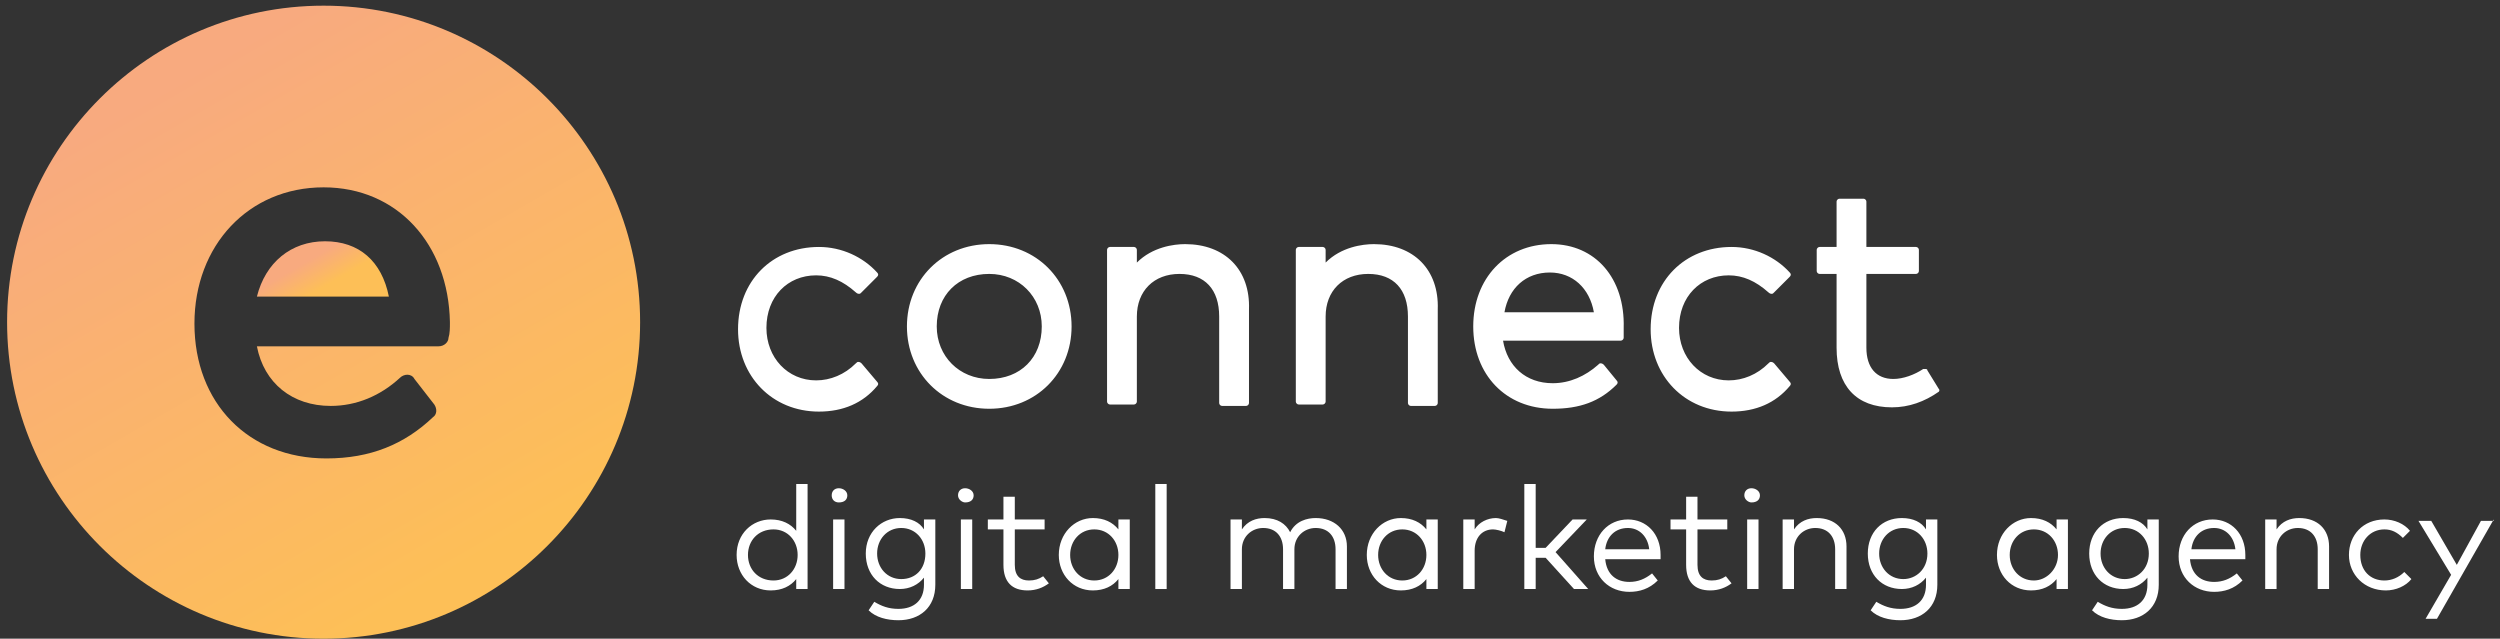 <svg xmlns="http://www.w3.org/2000/svg" width="274" height="70" viewBox="0 0 274 70"><rect x="0" y="0" width="274" height="70" fill="#333333" stroke="none"/><defs><linearGradient id="a" x1="27.326%" x2="72.307%" y1="11.057%" y2="88.965%"><stop offset="0%" stop-color="#F8AA7F"/><stop offset="100%" stop-color="#FDBF57"/></linearGradient><linearGradient id="b" x1="32.12%" x2="62.695%" y1="43.881%" y2="66.088%"><stop offset="0%" stop-color="#F8AA7F"/><stop offset="100%" stop-color="#FDBF57"/></linearGradient></defs><g fill="none"><path fill="url(#a)" d="M35.467,0.622 C16.333,0.622 0.778,16.178 0.778,35.311 C0.778,54.444 16.333,70 35.467,70 C54.6,70 70.156,54.444 70.156,35.311 C70.156,16.178 54.6,0.622 35.467,0.622 Z M49.311,35.311 C49.311,35.933 49.311,36.556 49.156,37.022 C49.156,37.489 48.689,37.956 48.067,37.956 L28.156,37.956 C28.933,42 32.044,44.489 36.244,44.489 C39.044,44.489 41.689,43.4 43.867,41.378 C44.022,41.222 44.333,41.067 44.644,41.067 C44.956,41.067 45.267,41.222 45.422,41.533 L47.6,44.333 C47.911,44.8 47.911,45.422 47.444,45.733 C44.333,48.689 40.6,50.244 35.778,50.244 C27.222,50.244 21.311,44.178 21.311,35.467 C21.311,26.911 27.222,20.533 35.467,20.533 C43.556,20.533 49.156,26.756 49.311,35.311 C49.311,35.311 49.311,35.311 49.311,35.311 Z"/><path fill="url(#b)" d="M35.622,26.444 C31.889,26.444 29.089,28.778 28.156,32.511 L42.622,32.511 C41.844,28.622 39.356,26.444 35.622,26.444 Z"/><path fill="#FFF" d="M13.533 18.044C13.533 18.044 13.378 17.889 13.222 17.889 13.067 17.889 13.067 17.889 12.911 18.044 11.667 19.289 10.111 19.911 8.556 19.911 5.444 19.911 3.111 17.422 3.111 14.156 3.111 10.733 5.444 8.4 8.556 8.4 10.111 8.4 11.511 9.022 12.911 10.267 12.911 10.267 13.067 10.422 13.222 10.422 13.378 10.422 13.378 10.422 13.533 10.267L15.244 8.556C15.4 8.4 15.4 8.244 15.244 8.089 13.689 6.378 11.356 5.289 8.867 5.289 3.733 5.289 0 9.022 0 14.311 0 19.444 3.733 23.333 8.867 23.333 11.511 23.333 13.689 22.4 15.244 20.533 15.4 20.378 15.4 20.222 15.244 20.067L13.533 18.044ZM27.533 4.978C22.4 4.978 18.511 8.867 18.511 14 18.511 19.133 22.4 23.022 27.533 23.022 32.667 23.022 36.556 19.133 36.556 14 36.556 8.867 32.667 4.978 27.533 4.978ZM33.289 14C33.289 17.422 30.956 19.756 27.533 19.756 24.267 19.756 21.778 17.267 21.778 14 21.778 10.578 24.111 8.244 27.533 8.244 30.8 8.244 33.289 10.733 33.289 14ZM49 4.978C47.756 4.978 45.422 5.289 43.711 7L43.711 5.6C43.711 5.444 43.556 5.289 43.4 5.289L40.756 5.289C40.6 5.289 40.444 5.444 40.444 5.6L40.444 22.244C40.444 22.4 40.6 22.556 40.756 22.556L43.4 22.556C43.556 22.556 43.711 22.4 43.711 22.244L43.711 12.911C43.711 10.111 45.578 8.244 48.378 8.244 51.178 8.244 52.733 9.956 52.733 12.911L52.733 22.4C52.733 22.556 52.889 22.711 53.044 22.711L55.689 22.711C55.844 22.711 56 22.556 56 22.4L56 12.133C56.156 7.778 53.356 4.978 49 4.978ZM69.689 4.978C68.444 4.978 66.111 5.289 64.4 7L64.4 5.6C64.4 5.444 64.244 5.289 64.089 5.289L61.444 5.289C61.289 5.289 61.133 5.444 61.133 5.6L61.133 22.244C61.133 22.4 61.289 22.556 61.444 22.556L64.089 22.556C64.244 22.556 64.4 22.4 64.4 22.244L64.4 12.911C64.4 10.111 66.267 8.244 69.067 8.244 71.867 8.244 73.422 9.956 73.422 12.911L73.422 22.4C73.422 22.556 73.578 22.711 73.733 22.711L76.378 22.711C76.533 22.711 76.689 22.556 76.689 22.4L76.689 12.133C76.844 7.778 74.044 4.978 69.689 4.978ZM89.133 4.978C84.156 4.978 80.578 8.711 80.578 14 80.578 19.289 84.156 23.022 89.289 23.022 92.244 23.022 94.422 22.244 96.289 20.378 96.444 20.222 96.444 20.067 96.289 19.911L94.889 18.2C94.889 18.2 94.733 18.044 94.578 18.044 94.422 18.044 94.422 18.044 94.267 18.2 92.867 19.444 91.156 20.222 89.289 20.222 86.333 20.222 84.311 18.356 83.844 15.556L96.756 15.556C96.911 15.556 97.067 15.4 97.067 15.244 97.067 14.933 97.067 14.622 97.067 14.156 97.222 8.711 93.956 4.978 89.133 4.978ZM84 12.444C84.467 9.8 86.333 8.089 88.978 8.089 91.467 8.089 93.333 9.8 93.8 12.444L84 12.444ZM113.556 18.044C113.556 18.044 113.4 17.889 113.244 17.889 113.089 17.889 113.089 17.889 112.933 18.044 111.689 19.289 110.133 19.911 108.578 19.911 105.467 19.911 103.133 17.422 103.133 14.156 103.133 10.733 105.467 8.4 108.578 8.4 110.133 8.4 111.533 9.022 112.933 10.267 112.933 10.267 113.089 10.422 113.244 10.422 113.4 10.422 113.4 10.422 113.556 10.267L115.267 8.556C115.422 8.4 115.422 8.244 115.267 8.089 113.711 6.378 111.378 5.289 108.889 5.289 103.756 5.289 100.022 9.022 100.022 14.311 100.022 19.444 103.756 23.333 108.889 23.333 111.533 23.333 113.711 22.4 115.267 20.533 115.422 20.378 115.422 20.222 115.267 20.067L113.556 18.044ZM131.6 20.844 130.356 18.822C130.356 18.667 130.2 18.667 130.2 18.667 130.044 18.667 130.044 18.667 129.889 18.667 128.956 19.289 127.711 19.756 126.622 19.756 124.756 19.756 123.667 18.511 123.667 16.333L123.667 8.244 129.111 8.244C129.267 8.244 129.422 8.089 129.422 7.933L129.422 5.6C129.422 5.444 129.267 5.289 129.111 5.289L123.667 5.289 123.667.311C123.667.156 123.511 0 123.356 0L120.711 0C120.556 0 120.4.156 120.4.311L120.4 5.289 118.533 5.289C118.378 5.289 118.222 5.444 118.222 5.6L118.222 7.933C118.222 8.089 118.378 8.244 118.533 8.244L120.4 8.244 120.4 16.333C120.4 20.533 122.578 22.867 126.467 22.867 128.333 22.867 130.044 22.244 131.6 21.156 131.6 21.156 131.756 21 131.6 20.844Z" transform="translate(80.889 21.778)"/><g fill="#FFF" transform="translate(80.333 52.889)"><path d="M8.178.156 8.178 11.667 6.933 11.667 6.933 10.578C6.311 11.356 5.378 11.822 4.133 11.822 1.956 11.822.4 10.111.4 7.933.4 5.6 2.111 4.044 4.133 4.044 5.378 4.044 6.311 4.511 6.933 5.289L6.933.156 8.178.156 8.178.156ZM7.089 7.933C7.089 6.378 6 5.133 4.444 5.133 2.733 5.133 1.644 6.378 1.644 7.933 1.644 9.489 2.733 10.733 4.444 10.733 6 10.733 7.089 9.489 7.089 7.933ZM10.822 1.4C10.822.933 11.133.622 11.6.622 12.067.622 12.533.933 12.533 1.4 12.533 1.867 12.222 2.178 11.6 2.178 11.133 2.178 10.822 1.867 10.822 1.4ZM10.978 4.044 12.222 4.044 12.222 11.667 10.978 11.667 10.978 4.044ZM22.178 4.044 22.178 11.2C22.178 13.689 20.467 15.089 18.133 15.089 16.889 15.089 15.644 14.778 14.867 14L15.489 13.067C16.267 13.533 17.044 13.844 18.133 13.844 19.844 13.844 20.933 12.911 20.933 11.2L20.933 10.422C20.311 11.2 19.378 11.667 18.289 11.667 16.111 11.667 14.556 10.111 14.556 7.778 14.556 5.444 16.267 3.889 18.289 3.889 19.533 3.889 20.467 4.356 20.933 5.133L20.933 4.044 22.178 4.044 22.178 4.044ZM21.089 7.778C21.089 6.222 20 4.978 18.444 4.978 16.889 4.978 15.8 6.222 15.8 7.778 15.8 9.333 16.889 10.578 18.444 10.578 20 10.578 21.089 9.489 21.089 7.778ZM24.667 1.4C24.667.933 24.978.622 25.444.622 25.911.622 26.378.933 26.378 1.4 26.378 1.867 26.067 2.178 25.444 2.178 25.133 2.178 24.667 1.867 24.667 1.4ZM24.978 4.044 26.222 4.044 26.222 11.667 24.978 11.667 24.978 4.044ZM34.622 11.044C34 11.511 33.222 11.822 32.289 11.822 30.578 11.822 29.644 10.889 29.644 9.022L29.644 5.133 27.933 5.133 27.933 4.044 29.644 4.044 29.644 1.556 30.889 1.556 30.889 4.044 34.156 4.044 34.156 5.133 30.889 5.133 30.889 9.022C30.889 10.267 31.511 10.733 32.444 10.733 33.067 10.733 33.533 10.578 34 10.267L34.622 11.044ZM43.489 4.044 43.489 11.667 42.244 11.667 42.244 10.578C41.622 11.356 40.689 11.822 39.444 11.822 37.267 11.822 35.711 10.111 35.711 7.933 35.711 5.6 37.422 3.889 39.444 3.889 40.689 3.889 41.622 4.356 42.244 5.133L42.244 4.044 43.489 4.044 43.489 4.044ZM42.244 7.933C42.244 6.378 41.156 5.133 39.6 5.133 38.044 5.133 36.956 6.378 36.956 7.933 36.956 9.489 38.044 10.733 39.6 10.733 41.156 10.733 42.244 9.489 42.244 7.933Z"/><polygon points="46.289 .156 47.533 .156 47.533 11.667 46.289 11.667"/><path d="M67.289 7 67.289 11.667 66.044 11.667 66.044 7.311C66.044 5.911 65.267 4.978 63.867 4.978 62.622 4.978 61.533 5.911 61.533 7.311L61.533 11.667 60.289 11.667 60.289 7.311C60.289 5.911 59.511 4.978 58.111 4.978 56.867 4.978 55.778 5.911 55.778 7.311L55.778 11.667 54.533 11.667 54.533 4.044 55.778 4.044 55.778 5.133C56.4 4.2 57.333 3.889 58.267 3.889 59.667 3.889 60.6 4.511 61.067 5.444 61.689 4.2 62.933 3.889 63.867 3.889 65.889 3.889 67.289 5.133 67.289 7ZM77.244 4.044 77.244 11.667 76 11.667 76 10.578C75.378 11.356 74.444 11.822 73.2 11.822 71.022 11.822 69.467 10.111 69.467 7.933 69.467 5.6 71.178 3.889 73.2 3.889 74.444 3.889 75.378 4.356 76 5.133L76 4.044 77.244 4.044 77.244 4.044ZM76 7.933C76 6.378 74.911 5.133 73.356 5.133 71.8 5.133 70.711 6.378 70.711 7.933 70.711 9.489 71.8 10.733 73.356 10.733 74.911 10.733 76 9.489 76 7.933ZM84.867 4.2 84.556 5.444C84.244 5.289 83.622 5.133 83.311 5.133 82.067 5.133 81.289 6.067 81.289 7.467L81.289 11.667 80.044 11.667 80.044 4.044 81.289 4.044 81.289 5.133C81.756 4.356 82.689 3.889 83.622 3.889 83.933 3.889 84.4 4.044 84.867 4.2Z"/><polygon points="89.067 8.244 87.978 8.244 87.978 11.667 86.733 11.667 86.733 .156 87.978 .156 87.978 7.156 89.067 7.156 92.022 4.044 93.578 4.044 90.156 7.622 93.733 11.667 92.178 11.667"/><path d="M101.667 8.4 95.6 8.4C95.756 10.111 96.844 10.889 98.244 10.889 99.178 10.889 99.956 10.578 100.733 9.956L101.356 10.733C100.422 11.667 99.333 11.978 98.244 11.978 96.067 11.978 94.356 10.422 94.356 8.089 94.356 5.756 95.911 4.044 98.089 4.044 100.111 4.044 101.667 5.6 101.667 7.933 101.667 8.089 101.667 8.244 101.667 8.4ZM100.422 7.311C100.267 5.911 99.333 4.978 98.089 4.978 96.689 4.978 95.756 5.911 95.6 7.311L100.422 7.311ZM109.444 11.044C108.822 11.511 108.044 11.822 107.111 11.822 105.4 11.822 104.467 10.889 104.467 9.022L104.467 5.133 102.756 5.133 102.756 4.044 104.467 4.044 104.467 1.556 105.711 1.556 105.711 4.044 108.978 4.044 108.978 5.133 105.711 5.133 105.711 9.022C105.711 10.267 106.333 10.733 107.267 10.733 107.889 10.733 108.356 10.578 108.822 10.267L109.444 11.044ZM110.844 1.4C110.844.933 111.156.622 111.622.622 112.089.622 112.556.933 112.556 1.4 112.556 1.867 112.244 2.178 111.622 2.178 111.311 2.178 110.844 1.867 110.844 1.4ZM111.156 4.044 112.4 4.044 112.4 11.667 111.156 11.667 111.156 4.044ZM122.044 7 122.044 11.667 120.8 11.667 120.8 7.311C120.8 5.911 120.022 4.978 118.622 4.978 117.378 4.978 116.289 5.911 116.289 7.311L116.289 11.667 115.044 11.667 115.044 4.044 116.289 4.044 116.289 5.133C116.911 4.2 117.844 3.889 118.778 3.889 120.8 3.889 122.044 5.133 122.044 7ZM132 4.044 132 11.2C132 13.689 130.289 15.089 127.956 15.089 126.711 15.089 125.467 14.778 124.689 14L125.311 13.067C126.089 13.533 126.867 13.844 127.956 13.844 129.667 13.844 130.756 12.911 130.756 11.2L130.756 10.422C130.133 11.2 129.2 11.667 128.111 11.667 125.933 11.667 124.378 10.111 124.378 7.778 124.378 5.444 125.933 3.889 128.111 3.889 129.356 3.889 130.289 4.356 130.756 5.133L130.756 4.044 132 4.044 132 4.044ZM130.911 7.778C130.911 6.222 129.822 4.978 128.267 4.978 126.711 4.978 125.622 6.222 125.622 7.778 125.622 9.333 126.711 10.578 128.267 10.578 129.667 10.578 130.911 9.489 130.911 7.778ZM146.311 4.044 146.311 11.667 145.067 11.667 145.067 10.578C144.444 11.356 143.511 11.822 142.267 11.822 140.089 11.822 138.533 10.111 138.533 7.933 138.533 5.6 140.244 3.889 142.267 3.889 143.511 3.889 144.444 4.356 145.067 5.133L145.067 4.044 146.311 4.044 146.311 4.044ZM145.222 7.933C145.222 6.378 144.133 5.133 142.578 5.133 141.022 5.133 139.933 6.378 139.933 7.933 139.933 9.489 141.022 10.733 142.578 10.733 143.978 10.733 145.222 9.489 145.222 7.933ZM156.267 4.044 156.267 11.2C156.267 13.689 154.556 15.089 152.222 15.089 150.978 15.089 149.733 14.778 148.956 14L149.578 13.067C150.356 13.533 151.133 13.844 152.222 13.844 153.933 13.844 155.022 12.911 155.022 11.2L155.022 10.422C154.4 11.2 153.467 11.667 152.378 11.667 150.2 11.667 148.644 10.111 148.644 7.778 148.644 5.444 150.2 3.889 152.378 3.889 153.622 3.889 154.556 4.356 155.022 5.133L155.022 4.044 156.267 4.044 156.267 4.044ZM155.178 7.778C155.178 6.222 154.089 4.978 152.533 4.978 150.978 4.978 149.889 6.222 149.889 7.778 149.889 9.333 150.978 10.578 152.533 10.578 153.933 10.578 155.178 9.489 155.178 7.778ZM165.756 8.4 159.689 8.4C159.844 10.111 160.933 10.889 162.333 10.889 163.267 10.889 164.044 10.578 164.822 9.956L165.444 10.733C164.511 11.667 163.422 11.978 162.333 11.978 160.156 11.978 158.444 10.422 158.444 8.089 158.444 5.756 160 4.044 162.178 4.044 164.2 4.044 165.756 5.6 165.756 7.933 165.756 8.089 165.756 8.244 165.756 8.4ZM164.667 7.311C164.511 5.911 163.578 4.978 162.333 4.978 160.933 4.978 160 5.911 159.844 7.311L164.667 7.311ZM174.933 7 174.933 11.667 173.689 11.667 173.689 7.311C173.689 5.911 172.911 4.978 171.511 4.978 170.267 4.978 169.178 5.911 169.178 7.311L169.178 11.667 167.933 11.667 167.933 4.044 169.178 4.044 169.178 5.133C169.8 4.2 170.733 3.889 171.667 3.889 173.689 3.889 174.933 5.133 174.933 7ZM177.111 7.933C177.111 5.756 178.667 4.044 181 4.044 182.089 4.044 183.178 4.511 183.8 5.289L183.022 6.067C182.4 5.444 181.778 5.133 181 5.133 179.444 5.133 178.356 6.378 178.356 7.933 178.356 9.644 179.444 10.733 181 10.733 181.778 10.733 182.556 10.422 183.178 9.8L183.956 10.578C183.333 11.356 182.244 11.822 181.156 11.822 178.822 11.822 177.111 10.111 177.111 7.933Z"/><polygon points="192.978 4.044 186.756 14.933 185.511 14.933 188.311 10.111 184.733 4.2 186.133 4.2 188.933 9.022 191.578 4.2 192.978 4.2"/></g></g></svg>